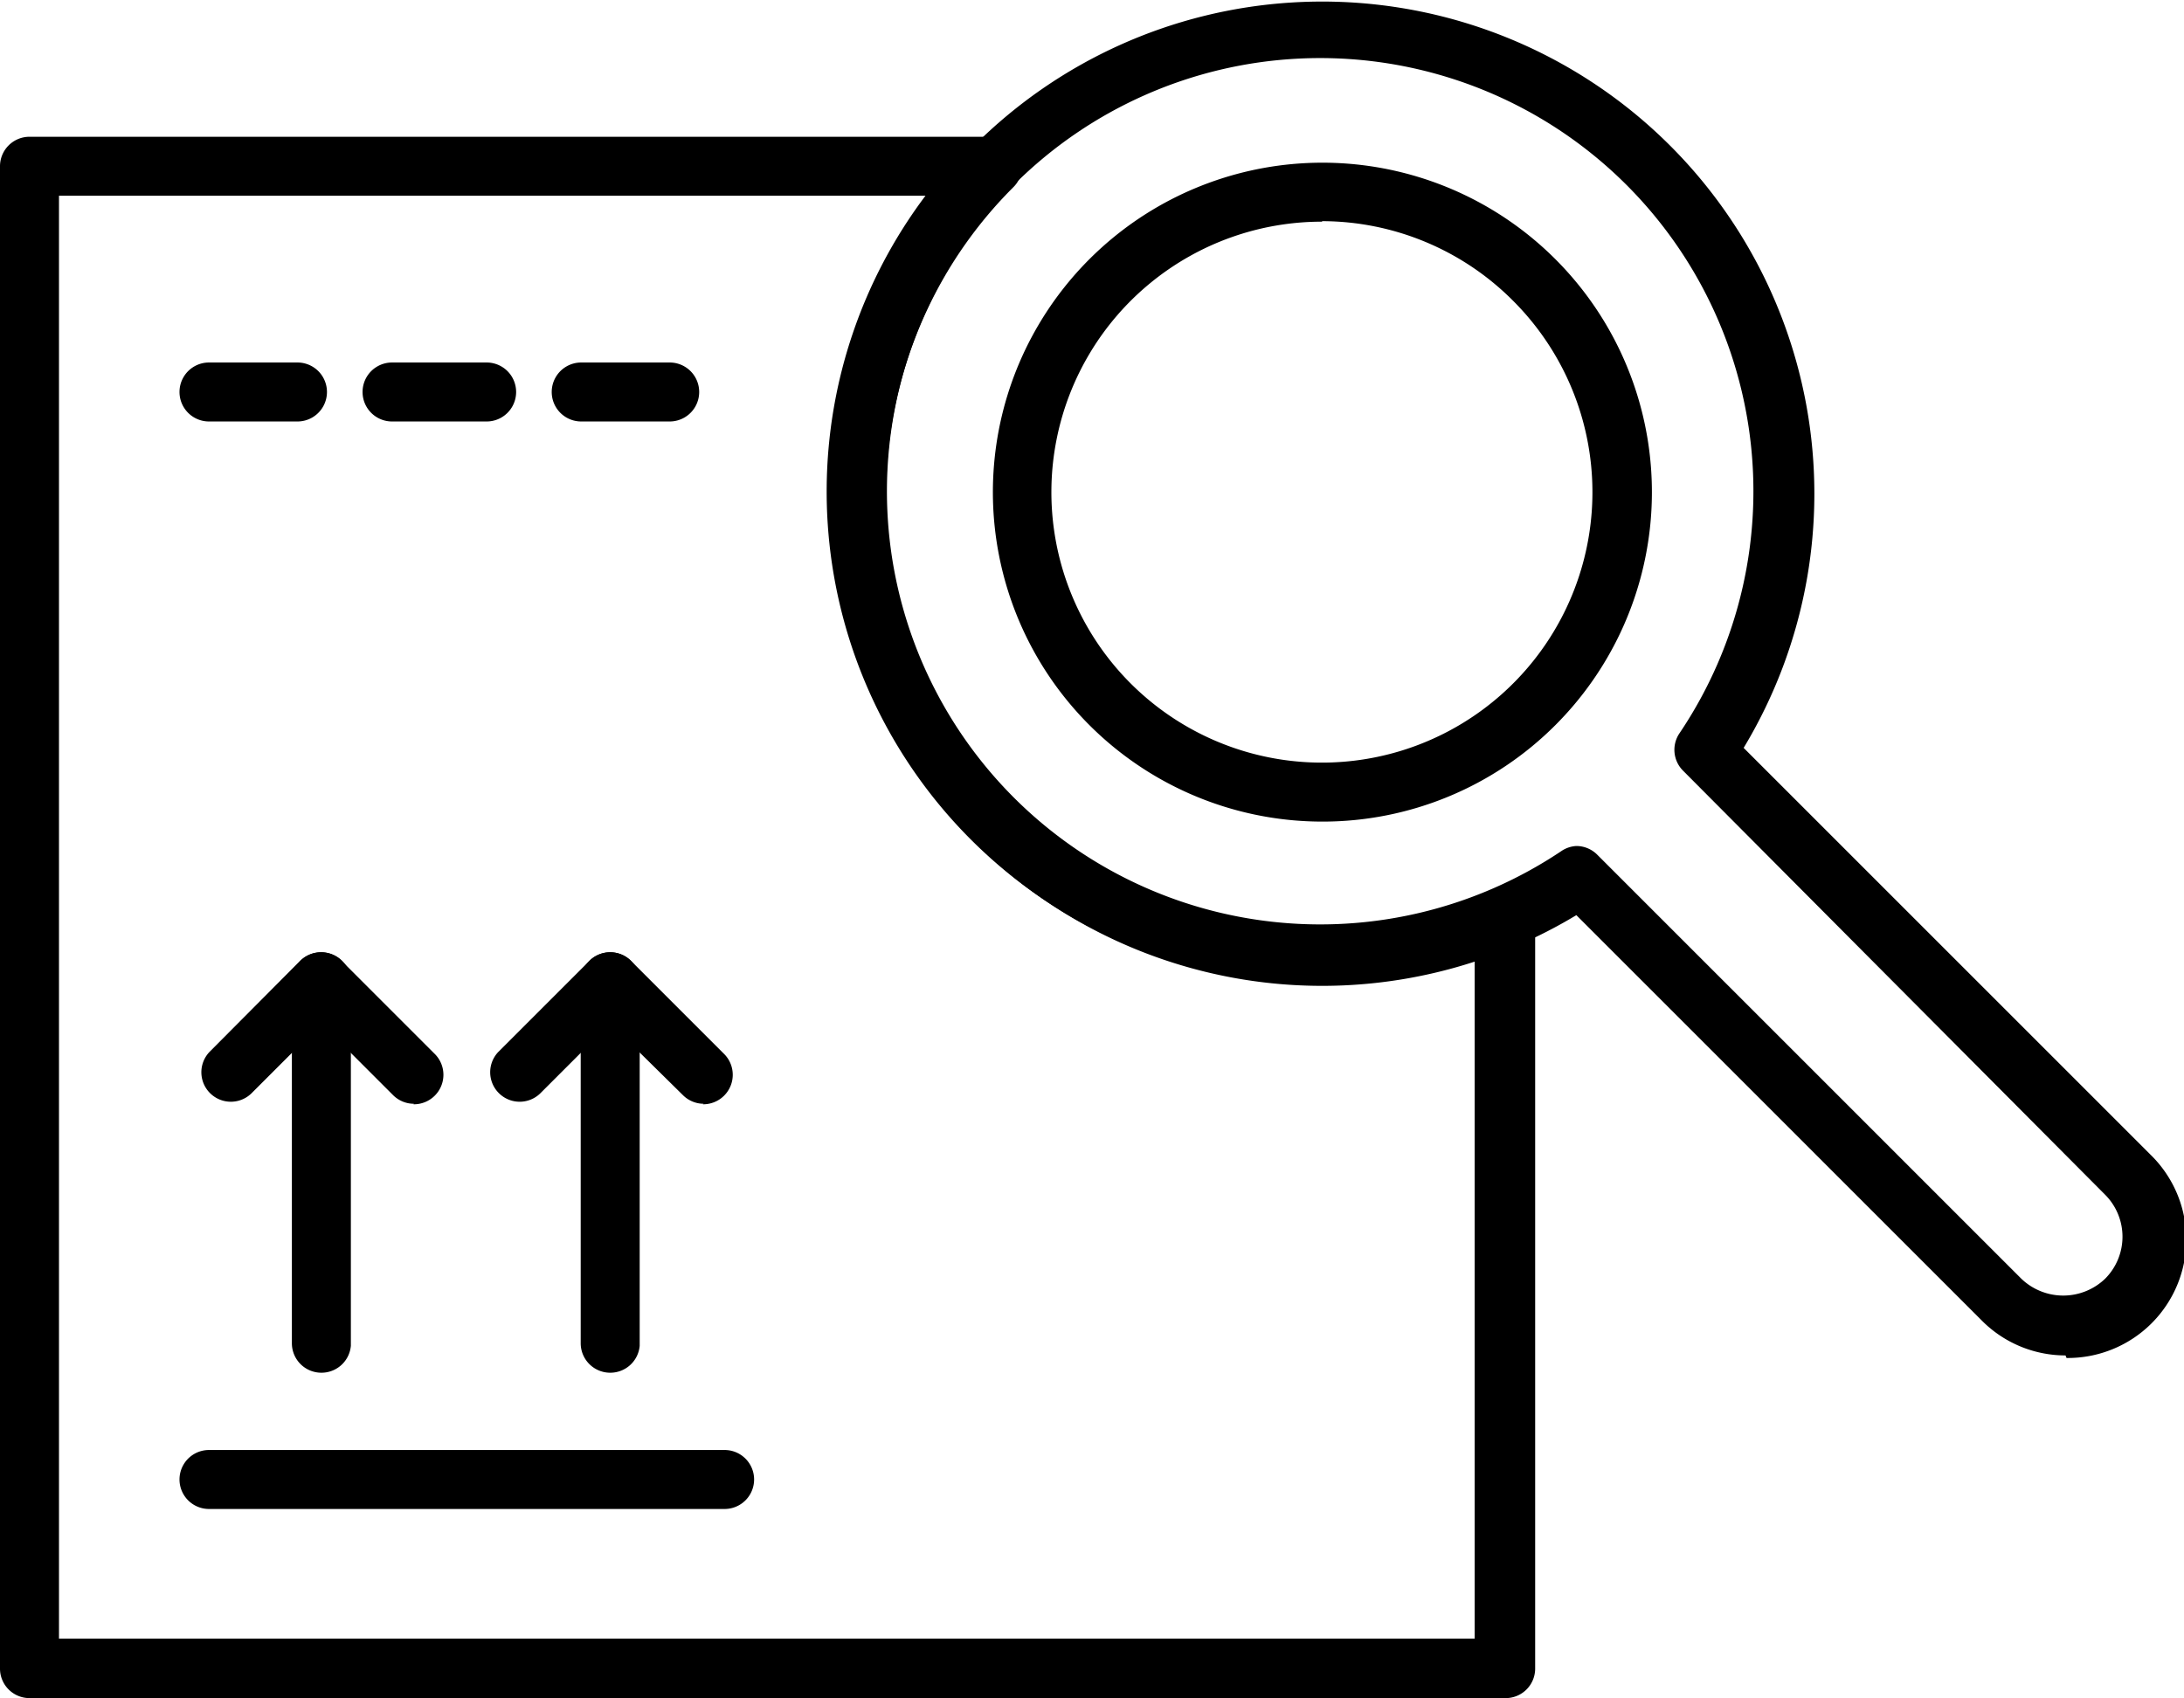 <svg xmlns="http://www.w3.org/2000/svg" viewBox="0 0 42.95 33.4"><title>i7</title><g id="Слой_2" data-name="Слой 2"><g id="_1" data-name=" 1"><path d="M14.25,29.68H4.11a.58.58,0,0,1,0-1.16H14.25a.58.58,0,1,1,0,1.16Z"/><path d="M8.14,21.71a.58.58,0,0,1-.41-.17L6.32,20.13,4.94,21.51a.58.58,0,0,1-.82-.82L5.9,18.9a.58.58,0,0,1,.82,0l1.82,1.82a.58.58,0,0,1-.41,1Z"/><path d="M6.32,27a.58.58,0,0,1-.58-.58V19.31a.58.58,0,0,1,1.16,0v7.16A.58.58,0,0,1,6.32,27Z"/><path d="M13.84,21.71a.58.58,0,0,1-.41-.17L12,20.13l-1.38,1.38a.58.58,0,0,1-.82-.82l1.79-1.79a.58.58,0,0,1,.82,0l1.82,1.82a.58.58,0,0,1-.41,1Z"/><path d="M12,27a.58.58,0,0,1-.58-.58V19.31a.58.58,0,0,1,1.16,0v7.16A.58.58,0,0,1,12,27Z"/><path d="M26,16.16a6.48,6.48,0,1,1,4.59-1.9A6.47,6.47,0,0,1,26,16.16Zm0-11.8a5.32,5.32,0,1,0,3.76,1.56A5.31,5.31,0,0,0,26,4.35Z"/><path d="M40.62,26.66A2.32,2.32,0,0,1,39,26l-8-8a9.68,9.68,0,1,1,3.29-3.29l8,8a2.33,2.33,0,0,1-1.65,4ZM31,16.64a.58.58,0,0,1,.41.17l8.34,8.34a1.19,1.19,0,0,0,1.65,0,1.17,1.17,0,0,0,0-1.65L33.1,15.16a.58.58,0,0,1-.07-.74,8.52,8.52,0,1,0-2.31,2.31A.58.58,0,0,1,31,16.64Z"/><path d="M29.62,33.4H.58A.58.58,0,0,1,0,32.82V3.27a.58.58,0,0,1,.58-.58H19.51a.58.58,0,0,1,.41,1,8.51,8.51,0,0,0,9.46,13.8.58.58,0,0,1,.81.53V32.82A.58.58,0,0,1,29.62,33.4ZM1.16,32.23H29V18.85a9.68,9.68,0,0,1-10.8-15H1.16Z"/><path d="M5.85,8.29H4.11a.58.58,0,0,1,0-1.16H5.85a.58.58,0,0,1,0,1.16Z"/><path d="M9.57,8.29H7.71a.58.58,0,0,1,0-1.16H9.57a.58.58,0,0,1,0,1.16Z"/><path d="M13.17,8.29H11.43a.58.58,0,1,1,0-1.16h1.74a.58.58,0,0,1,0,1.16Z"/></g></g></svg>